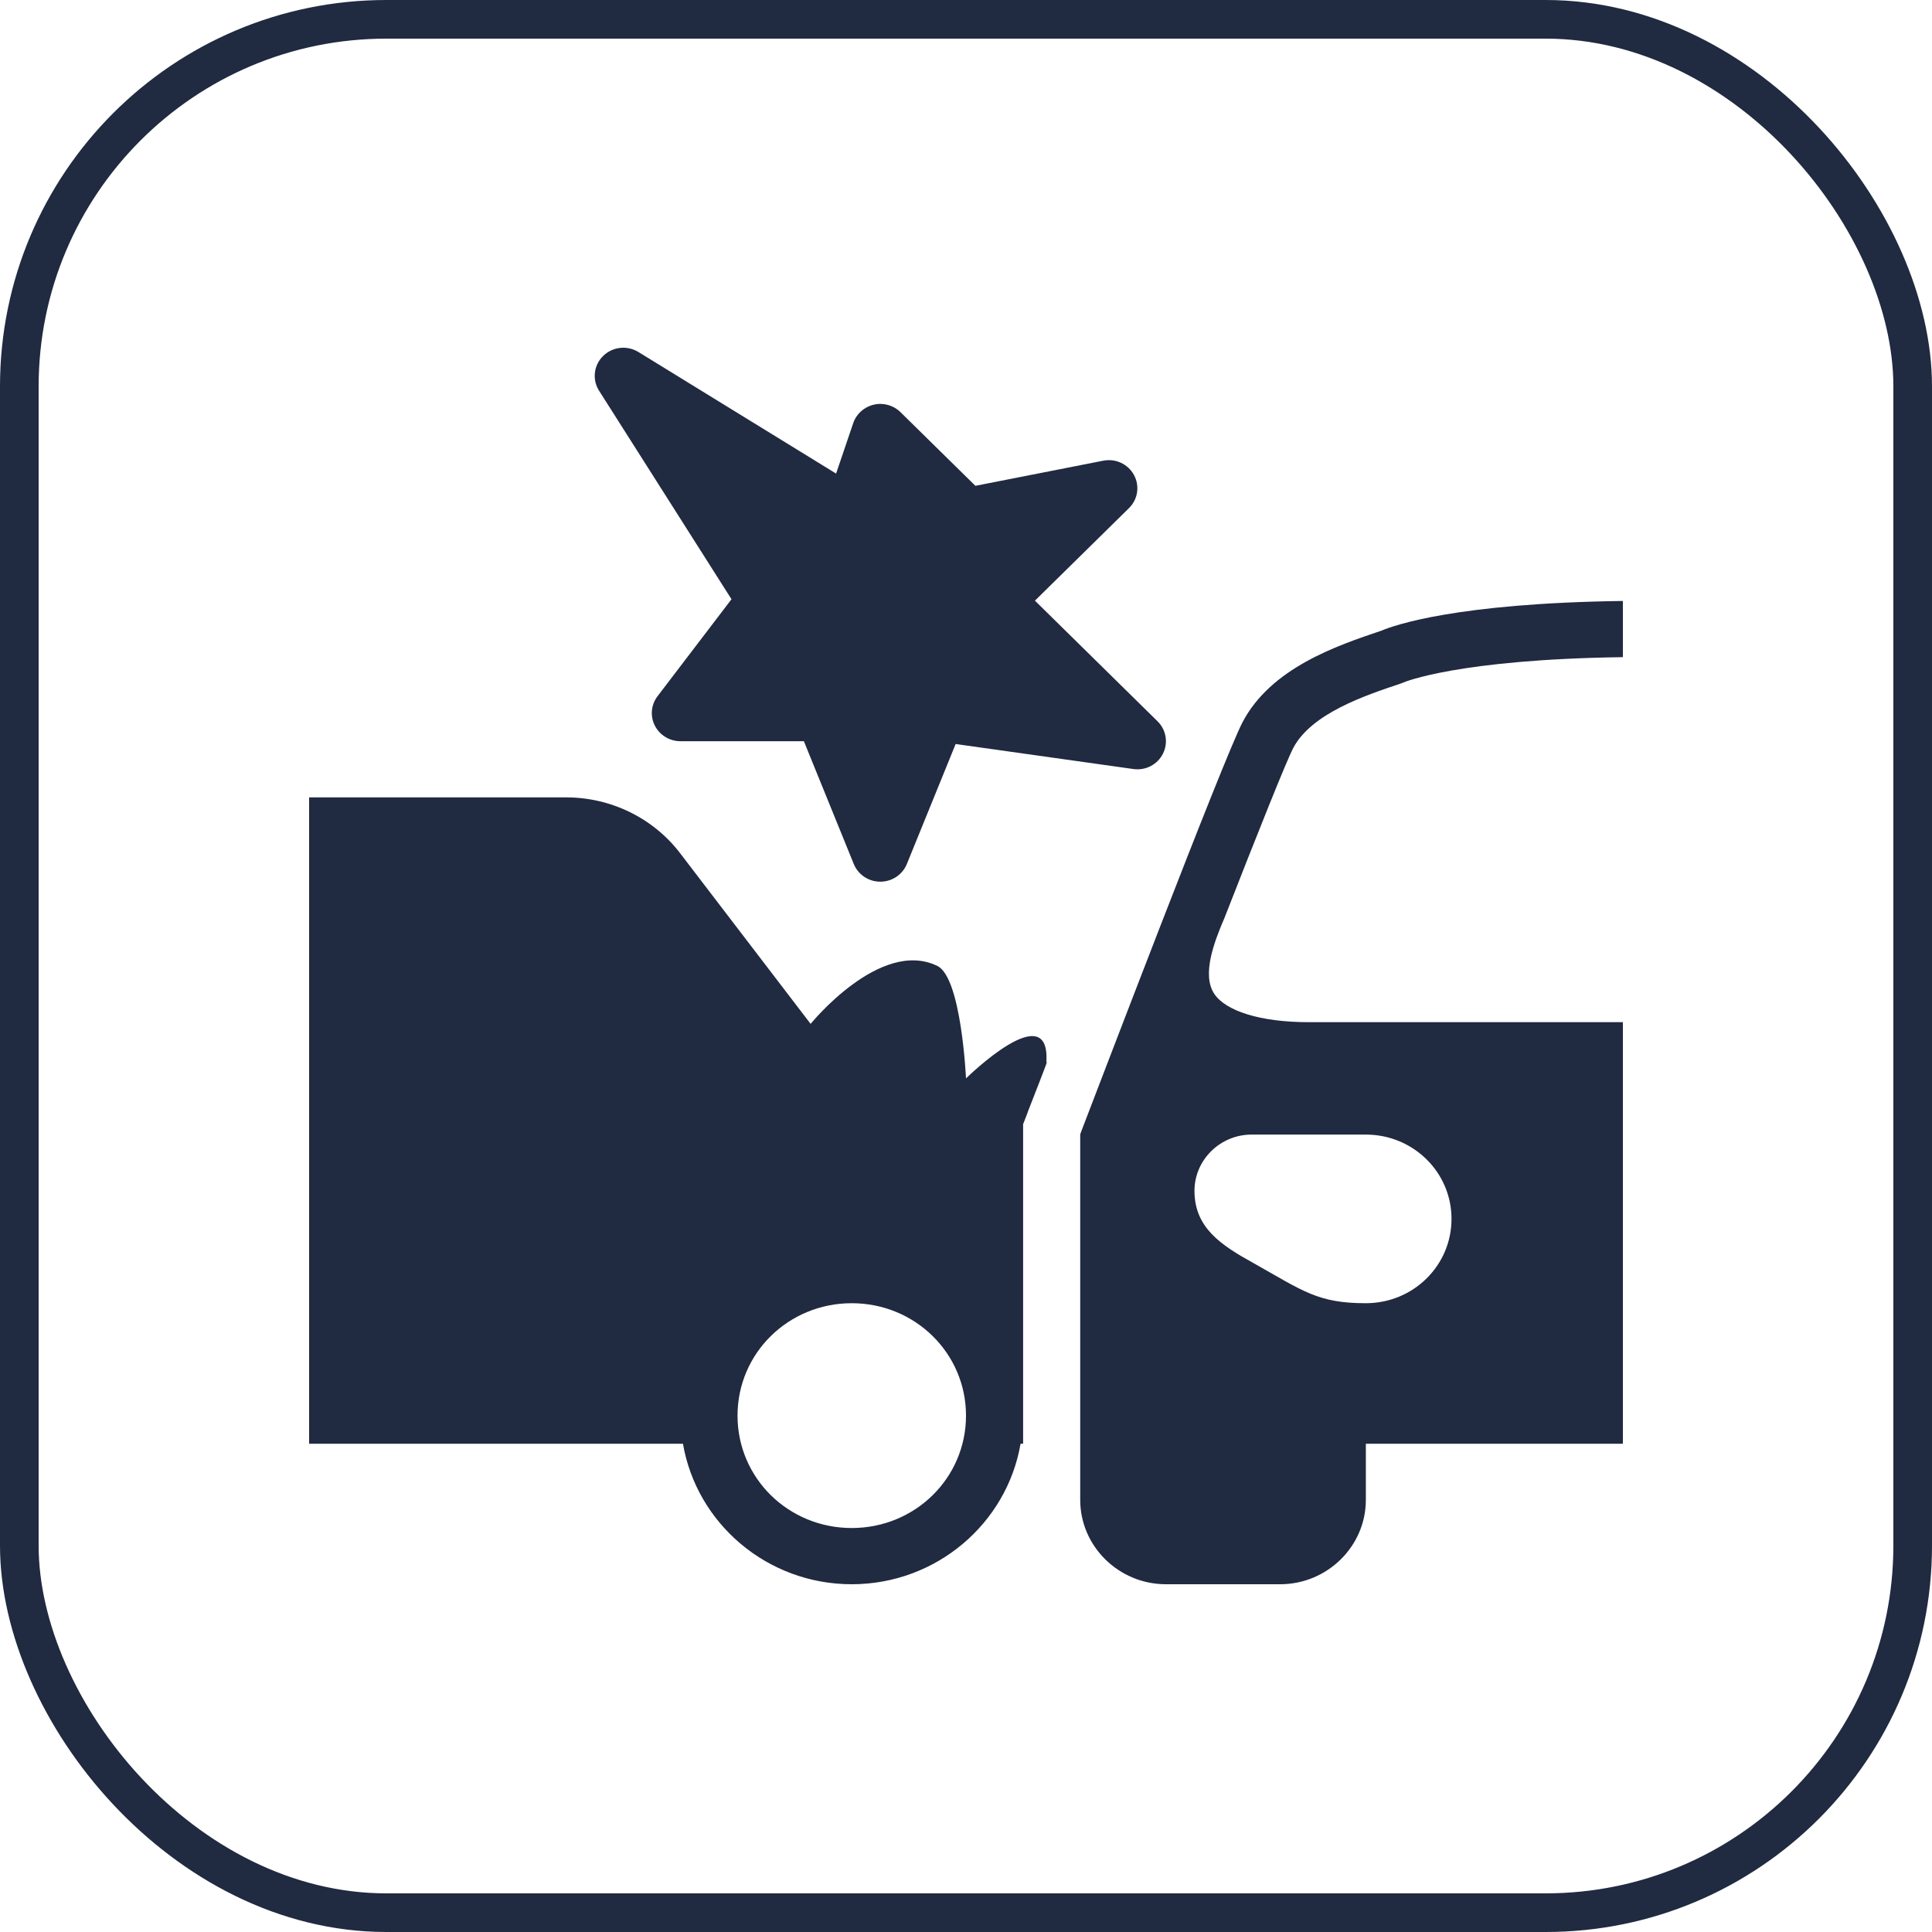 <?xml version="1.0" encoding="UTF-8"?> <svg xmlns="http://www.w3.org/2000/svg" width="50" height="50" viewBox="0 0 50 50" fill="none"><rect x="0.5" y="0.5" width="49" height="49" rx="9.5" stroke="#202A40"></rect><path d="M31.674 23.793L31.689 23.756C32.554 21.545 33.285 19.712 33.47 19.356C33.943 18.462 35.333 17.996 36.249 17.691L36.323 17.662C36.338 17.654 37.735 17.065 42 17.007V15.553C37.676 15.611 36.072 16.185 35.747 16.323C34.601 16.709 32.894 17.283 32.155 18.694C31.659 19.647 28.378 28.258 28.001 29.233L27.956 29.356V38.818C27.956 40.018 28.954 41 30.174 41H33.13C34.35 41 35.348 40.018 35.348 38.818V37.364H42V26.454H33.869C32.613 26.454 31.726 26.163 31.43 25.727C31.083 25.225 31.453 24.331 31.63 23.894L31.674 23.793ZM32.391 29.363H35.348C36.575 29.363 37.565 30.338 37.565 31.545C37.565 32.753 36.575 33.727 35.348 33.727C34.106 33.727 33.729 33.414 32.45 32.694C31.593 32.222 30.913 31.771 30.913 30.818C30.913 30.018 31.578 29.363 32.391 29.363ZM27.077 27.523C27.217 25.727 25 27.909 25 27.909C25 27.909 24.882 25.305 24.261 25C22.782 24.273 20.979 26.498 20.979 26.498L17.609 22.091C16.914 21.174 15.812 20.636 14.652 20.636H8V37.364H17.675C18.03 39.429 19.855 41 22.043 41C24.231 41 26.057 39.429 26.412 37.364H26.478V29.094L26.574 28.847L26.619 28.724C26.737 28.425 27.062 27.589 27.099 27.48C27.092 27.473 27.084 27.487 27.077 27.523ZM22.043 39.545C20.402 39.545 19.087 38.251 19.087 36.636C19.087 35.022 20.402 33.727 22.043 33.727C23.684 33.727 25 35.022 25 36.636C25 38.251 23.684 39.545 22.043 39.545ZM29.957 18.667L26.784 15.545L29.218 13.15C29.449 12.923 29.501 12.575 29.347 12.293C29.194 12.011 28.874 11.859 28.551 11.923L25.243 12.573L23.305 10.667C23.124 10.488 22.862 10.415 22.613 10.473C22.363 10.531 22.162 10.712 22.081 10.951L21.638 12.256L16.522 9.11C16.229 8.931 15.852 8.973 15.608 9.213C15.365 9.452 15.321 9.825 15.504 10.112L18.931 15.508L17.017 18.018C16.849 18.238 16.822 18.533 16.947 18.779C17.073 19.026 17.328 19.182 17.609 19.182H20.804L22.096 22.361C22.209 22.637 22.48 22.818 22.782 22.818C23.085 22.818 23.356 22.637 23.469 22.361L24.732 19.255L29.33 19.902C29.651 19.947 29.954 19.787 30.096 19.507C30.238 19.227 30.183 18.889 29.957 18.667Z" fill="#202A40"></path></svg> 